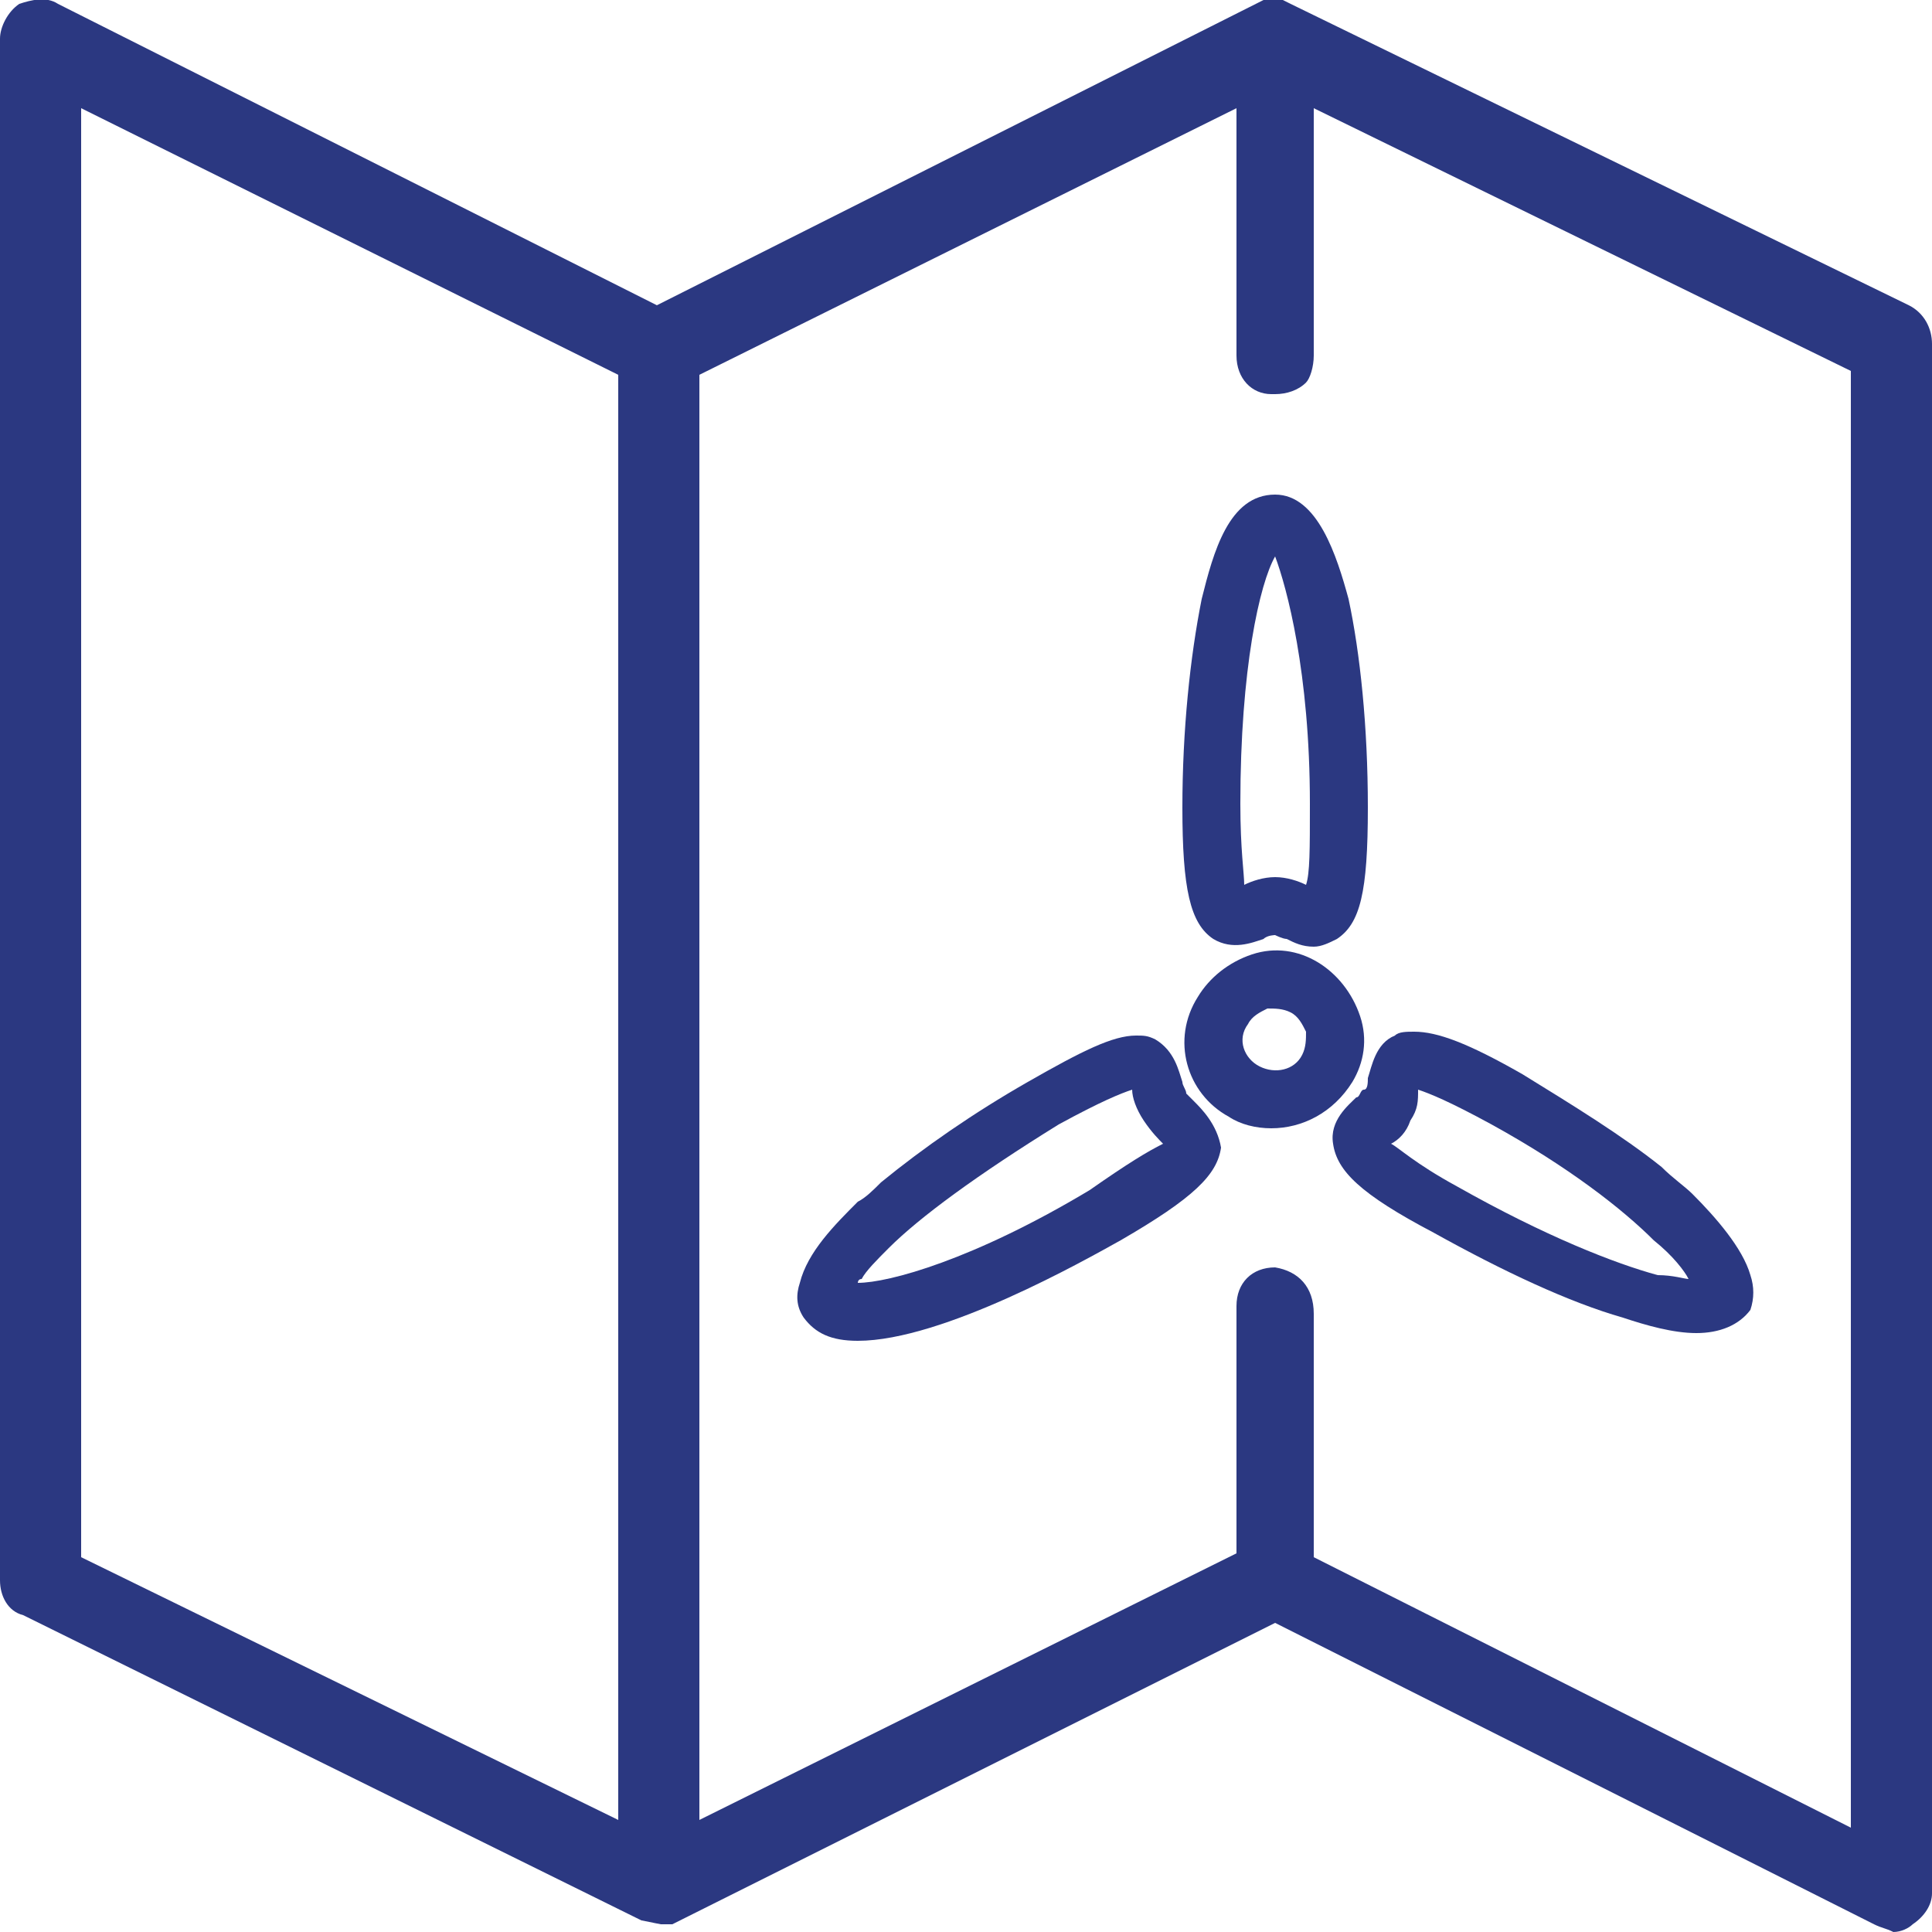 <?xml version="1.0" encoding="utf-8"?>
<!-- Generator: Adobe Illustrator 25.4.1, SVG Export Plug-In . SVG Version: 6.00 Build 0)  -->
<svg version="1.1" id="Camada_1" xmlns="http://www.w3.org/2000/svg" xmlns:xlink="http://www.w3.org/1999/xlink" x="0px" y="0px"
	 viewBox="0 0 50 50" style="enable-background:new 0 0 50 50;" xml:space="preserve">
<style type="text/css">
	.st0{fill:#2B3881;}
</style>
<g>
	<path class="st0" d="M49.4,7.9l-16-7.8L33.2,0h-0.3h-0.2L17,7.9L1.5,0.1c-0.3-0.2-0.7-0.1-1,0C0.2,0.3,0,0.7,0,1v39.9
		c0,0.4,0.2,0.8,0.6,0.9l16,7.9l0.5,0.1c0.1,0,0.2,0,0.3,0l0.2-0.1L33,42l15.5,7.8c0.2,0.1,0.3,0.1,0.5,0.2c0.2,0,0.4-0.1,0.5-0.2
		c0.3-0.2,0.5-0.5,0.5-0.8V8.9C50,8.5,49.8,8.1,49.4,7.9z M33,32.8c-0.6,0-1,0.4-1,1v6.4l-13.9,6.9V9.7L32,2.8v6.4
		c0,0.6,0.4,1,0.9,1c0,0,0,0,0.1,0c0.3,0,0.6-0.1,0.8-0.3C33.9,9.8,34,9.5,34,9.2V2.8l13.9,6.8v37.7l-13.9-7V34
		C34,33.3,33.6,32.9,33,32.8z M16,9.7v37.4L2.1,40.3V2.8L16,9.7z"/>
	<g>
		<g>
			<path class="st0" d="M45.3,33c-0.2-0.7-0.9-1.5-1.5-2.1c-0.2-0.2-0.5-0.4-0.8-0.7c-1-0.8-2.3-1.6-3.6-2.4
				c-1.4-0.8-2.2-1.1-2.8-1.1c-0.2,0-0.4,0-0.5,0.1c-0.5,0.2-0.6,0.8-0.7,1.1c0,0.1,0,0.3-0.1,0.3s-0.1,0.2-0.2,0.2
				c-0.2,0.2-0.7,0.6-0.6,1.2c0.1,0.7,0.7,1.3,2.6,2.3c1.8,1,3.5,1.8,4.9,2.2c0.6,0.2,1.3,0.4,1.9,0.4c0.6,0,1.1-0.2,1.4-0.6
				C45.4,33.6,45.4,33.3,45.3,33z M42.9,33c-1.1-0.3-2.9-1-5.2-2.3c-1.1-0.6-1.5-1-1.7-1.1c0.2-0.1,0.4-0.3,0.5-0.6
				c0.2-0.3,0.2-0.5,0.2-0.8c0.3,0.1,0.8,0.3,1.9,0.9c2,1.1,3.4,2.2,4.2,3c0.5,0.4,0.8,0.8,0.9,1C43.6,33.1,43.3,33,42.9,33z"/>
		</g>
		<g>
			<path class="st0" d="M30.9,28.5c-0.1-0.1-0.2-0.2-0.2-0.2c0-0.1-0.1-0.2-0.1-0.3c-0.1-0.3-0.2-0.8-0.7-1.1
				c-0.2-0.1-0.3-0.1-0.5-0.1c-0.6,0-1.4,0.4-2.8,1.2c-1.4,0.8-2.7,1.7-3.8,2.6c-0.2,0.2-0.4,0.4-0.6,0.5c-0.6,0.6-1.3,1.3-1.5,2.1
				l0,0c-0.1,0.3-0.1,0.6,0.1,0.9c0.3,0.4,0.7,0.6,1.4,0.6c2.2,0,5.9-2.1,6.8-2.6c1.9-1.1,2.5-1.7,2.6-2.4
				C31.5,29.1,31.1,28.7,30.9,28.5z M28.2,30.8c-3,1.8-5.2,2.4-6,2.4c0,0,0-0.1,0.1-0.1c0.1-0.2,0.4-0.5,0.7-0.8
				c0.8-0.8,2.3-1.9,4.4-3.2c1.1-0.6,1.6-0.8,1.9-0.9c0,0.2,0.1,0.5,0.3,0.8c0.2,0.3,0.4,0.5,0.5,0.6C29.7,29.8,29.2,30.1,28.2,30.8
				z"/>
		</g>
		<g>
			<path class="st0" d="M34,24.5c-0.3,0-0.5-0.1-0.7-0.2c-0.1,0-0.3-0.1-0.3-0.1s-0.2,0-0.3,0.1c-0.3,0.1-0.8,0.3-1.3,0
				c-0.6-0.4-0.8-1.3-0.8-3.4c0-2,0.2-3.9,0.5-5.4c0.3-1.2,0.7-2.7,1.9-2.7l0,0c1.1,0,1.6,1.6,1.9,2.7c0.3,1.4,0.5,3.3,0.5,5.4
				c0,2.2-0.2,3-0.8,3.4C34.4,24.4,34.2,24.5,34,24.5z M33,14.4c-0.4,0.7-0.9,2.9-0.9,6.4c0,1.2,0.1,1.8,0.1,2.1
				c0.2-0.1,0.5-0.2,0.8-0.2s0.6,0.1,0.8,0.2c0.1-0.3,0.1-0.9,0.1-2.1C33.9,17.4,33.3,15.2,33,14.4z"/>
		</g>
		<g>
			<path class="st0" d="M32.9,29.2c-0.4,0-0.8-0.1-1.1-0.3l0,0c-1.1-0.6-1.5-2-0.8-3.1c0.3-0.5,0.8-0.9,1.4-1.1
				c0.6-0.2,1.2-0.1,1.7,0.2c0.5,0.3,0.9,0.8,1.1,1.4c0.2,0.6,0.1,1.2-0.2,1.7C34.5,28.8,33.7,29.2,32.9,29.2z M32.6,27.6
				c0.4,0.2,0.9,0.1,1.1-0.3c0.1-0.2,0.1-0.4,0.1-0.6c-0.1-0.2-0.2-0.4-0.4-0.5s-0.4-0.1-0.6-0.1c-0.2,0.1-0.4,0.2-0.5,0.4
				C32,26.9,32.2,27.4,32.6,27.6L32.6,27.6z"/>
		</g>
	</g>
</g>
</svg>
